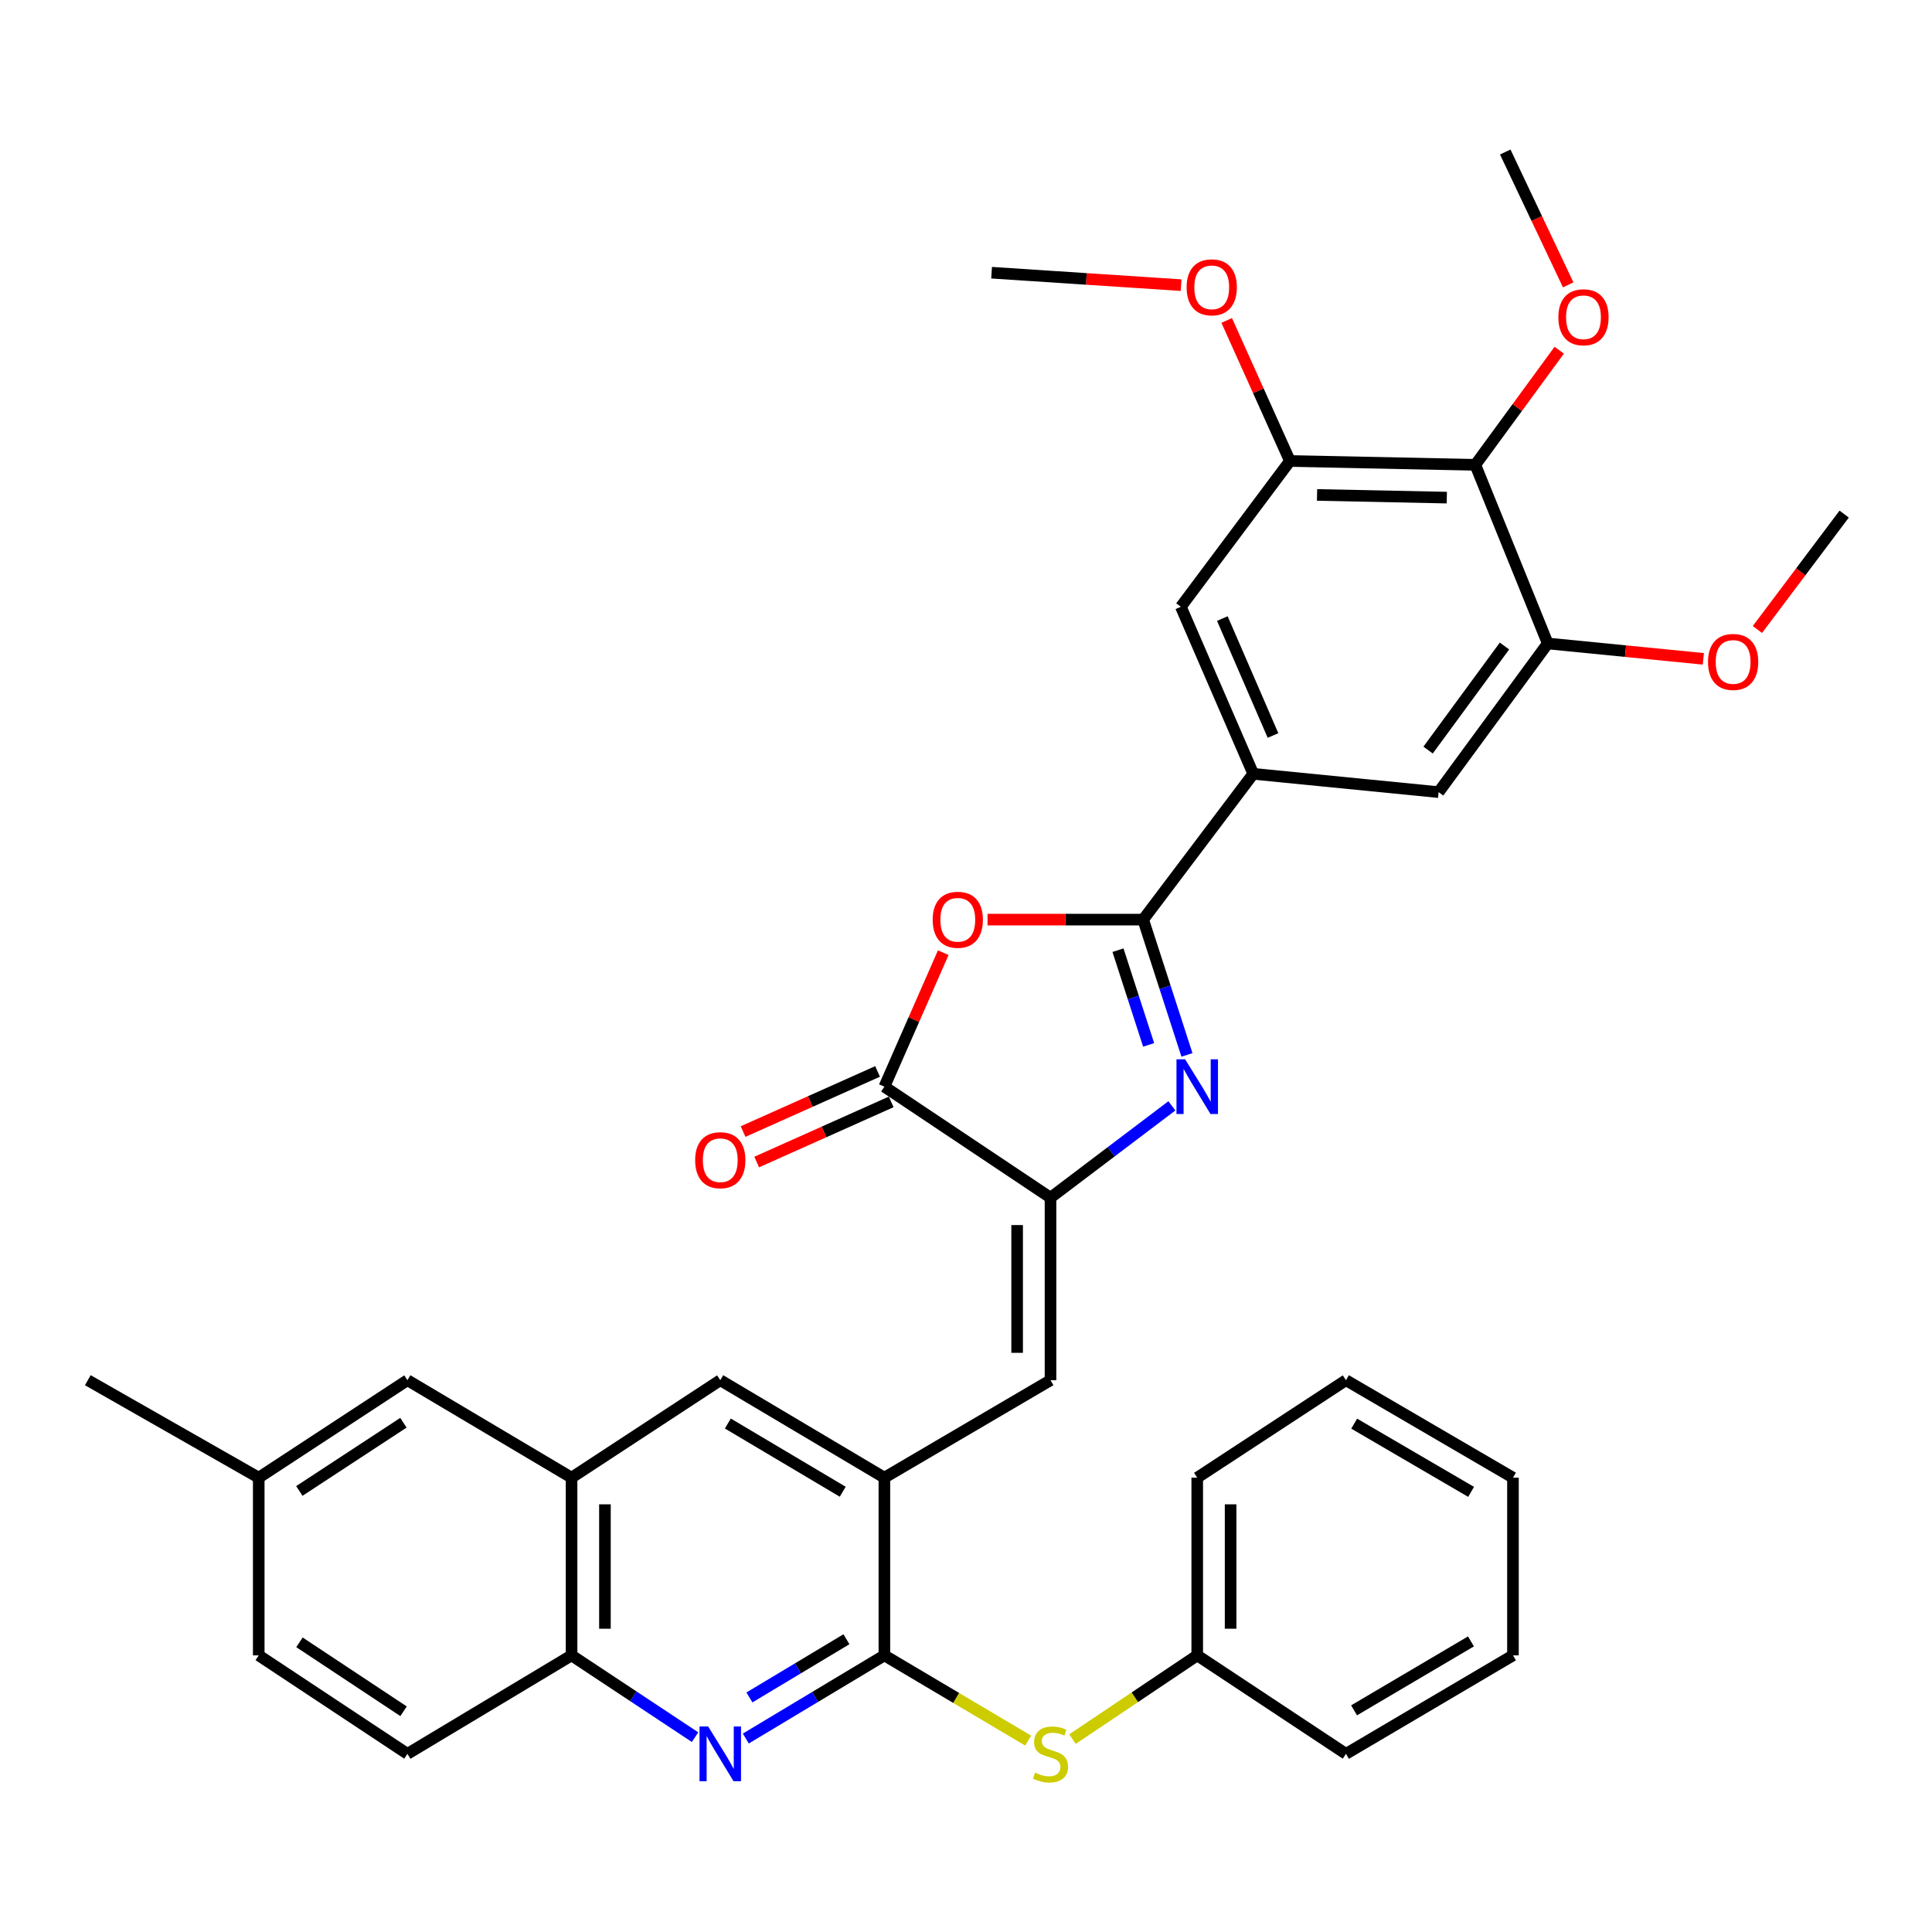 <?xml version='1.0' encoding='iso-8859-1'?>
<svg version='1.1' baseProfile='full'
              xmlns='http://www.w3.org/2000/svg'
                      xmlns:rdkit='http://www.rdkit.org/xml'
                      xmlns:xlink='http://www.w3.org/1999/xlink'
                  xml:space='preserve'
width='1000px' height='1000px' viewBox='0 0 1000 1000'>
<!-- END OF HEADER -->
<rect style='opacity:1.0;fill:#FFFFFF;stroke:none' width='1000' height='1000' x='0' y='0'> </rect>
<path class='bond-0' d='M 591.702,475.992 L 603.034,511.007' style='fill:none;fill-rule:evenodd;stroke:#000000;stroke-width:6px;stroke-linecap:butt;stroke-linejoin:miter;stroke-opacity:1' />
<path class='bond-0' d='M 603.034,511.007 L 614.366,546.022' style='fill:none;fill-rule:evenodd;stroke:#0000FF;stroke-width:6px;stroke-linecap:butt;stroke-linejoin:miter;stroke-opacity:1' />
<path class='bond-0' d='M 578.667,491.815 L 586.6,516.326' style='fill:none;fill-rule:evenodd;stroke:#000000;stroke-width:6px;stroke-linecap:butt;stroke-linejoin:miter;stroke-opacity:1' />
<path class='bond-0' d='M 586.6,516.326 L 594.533,540.836' style='fill:none;fill-rule:evenodd;stroke:#0000FF;stroke-width:6px;stroke-linecap:butt;stroke-linejoin:miter;stroke-opacity:1' />
<path class='bond-2' d='M 591.702,475.992 L 551.425,475.992' style='fill:none;fill-rule:evenodd;stroke:#000000;stroke-width:6px;stroke-linecap:butt;stroke-linejoin:miter;stroke-opacity:1' />
<path class='bond-2' d='M 551.425,475.992 L 511.148,475.992' style='fill:none;fill-rule:evenodd;stroke:#FF0000;stroke-width:6px;stroke-linecap:butt;stroke-linejoin:miter;stroke-opacity:1' />
<path class='bond-8' d='M 591.702,475.992 L 648.675,400.527' style='fill:none;fill-rule:evenodd;stroke:#000000;stroke-width:6px;stroke-linecap:butt;stroke-linejoin:miter;stroke-opacity:1' />
<path class='bond-1' d='M 606.563,572.384 L 575.152,596.155' style='fill:none;fill-rule:evenodd;stroke:#0000FF;stroke-width:6px;stroke-linecap:butt;stroke-linejoin:miter;stroke-opacity:1' />
<path class='bond-1' d='M 575.152,596.155 L 543.74,619.926' style='fill:none;fill-rule:evenodd;stroke:#000000;stroke-width:6px;stroke-linecap:butt;stroke-linejoin:miter;stroke-opacity:1' />
<path class='bond-6' d='M 543.74,619.926 L 543.74,714.391' style='fill:none;fill-rule:evenodd;stroke:#000000;stroke-width:6px;stroke-linecap:butt;stroke-linejoin:miter;stroke-opacity:1' />
<path class='bond-6' d='M 526.466,634.096 L 526.466,700.222' style='fill:none;fill-rule:evenodd;stroke:#000000;stroke-width:6px;stroke-linecap:butt;stroke-linejoin:miter;stroke-opacity:1' />
<path class='bond-36' d='M 543.74,619.926 L 457.757,562.454' style='fill:none;fill-rule:evenodd;stroke:#000000;stroke-width:6px;stroke-linecap:butt;stroke-linejoin:miter;stroke-opacity:1' />
<path class='bond-3' d='M 488.226,493.113 L 472.992,527.784' style='fill:none;fill-rule:evenodd;stroke:#FF0000;stroke-width:6px;stroke-linecap:butt;stroke-linejoin:miter;stroke-opacity:1' />
<path class='bond-3' d='M 472.992,527.784 L 457.757,562.454' style='fill:none;fill-rule:evenodd;stroke:#000000;stroke-width:6px;stroke-linecap:butt;stroke-linejoin:miter;stroke-opacity:1' />
<path class='bond-18' d='M 454.232,554.57 L 419.422,570.134' style='fill:none;fill-rule:evenodd;stroke:#000000;stroke-width:6px;stroke-linecap:butt;stroke-linejoin:miter;stroke-opacity:1' />
<path class='bond-18' d='M 419.422,570.134 L 384.612,585.699' style='fill:none;fill-rule:evenodd;stroke:#FF0000;stroke-width:6px;stroke-linecap:butt;stroke-linejoin:miter;stroke-opacity:1' />
<path class='bond-18' d='M 461.283,570.338 L 426.473,585.903' style='fill:none;fill-rule:evenodd;stroke:#000000;stroke-width:6px;stroke-linecap:butt;stroke-linejoin:miter;stroke-opacity:1' />
<path class='bond-18' d='M 426.473,585.903 L 391.663,601.468' style='fill:none;fill-rule:evenodd;stroke:#FF0000;stroke-width:6px;stroke-linecap:butt;stroke-linejoin:miter;stroke-opacity:1' />
<path class='bond-4' d='M 457.757,856.819 L 457.757,764.839' style='fill:none;fill-rule:evenodd;stroke:#000000;stroke-width:6px;stroke-linecap:butt;stroke-linejoin:miter;stroke-opacity:1' />
<path class='bond-5' d='M 457.757,856.819 L 421.893,878.341' style='fill:none;fill-rule:evenodd;stroke:#000000;stroke-width:6px;stroke-linecap:butt;stroke-linejoin:miter;stroke-opacity:1' />
<path class='bond-5' d='M 421.893,878.341 L 386.028,899.863' style='fill:none;fill-rule:evenodd;stroke:#0000FF;stroke-width:6px;stroke-linecap:butt;stroke-linejoin:miter;stroke-opacity:1' />
<path class='bond-5' d='M 438.11,848.465 L 413.005,863.53' style='fill:none;fill-rule:evenodd;stroke:#000000;stroke-width:6px;stroke-linecap:butt;stroke-linejoin:miter;stroke-opacity:1' />
<path class='bond-5' d='M 413.005,863.53 L 387.899,878.595' style='fill:none;fill-rule:evenodd;stroke:#0000FF;stroke-width:6px;stroke-linecap:butt;stroke-linejoin:miter;stroke-opacity:1' />
<path class='bond-14' d='M 457.757,856.819 L 494.959,878.874' style='fill:none;fill-rule:evenodd;stroke:#000000;stroke-width:6px;stroke-linecap:butt;stroke-linejoin:miter;stroke-opacity:1' />
<path class='bond-14' d='M 494.959,878.874 L 532.161,900.93' style='fill:none;fill-rule:evenodd;stroke:#CCCC00;stroke-width:6px;stroke-linecap:butt;stroke-linejoin:miter;stroke-opacity:1' />
<path class='bond-38' d='M 359.763,899.153 L 327.802,877.986' style='fill:none;fill-rule:evenodd;stroke:#0000FF;stroke-width:6px;stroke-linecap:butt;stroke-linejoin:miter;stroke-opacity:1' />
<path class='bond-38' d='M 327.802,877.986 L 295.84,856.819' style='fill:none;fill-rule:evenodd;stroke:#000000;stroke-width:6px;stroke-linecap:butt;stroke-linejoin:miter;stroke-opacity:1' />
<path class='bond-7' d='M 543.74,714.391 L 457.757,764.839' style='fill:none;fill-rule:evenodd;stroke:#000000;stroke-width:6px;stroke-linecap:butt;stroke-linejoin:miter;stroke-opacity:1' />
<path class='bond-17' d='M 457.757,764.839 L 372.811,714.391' style='fill:none;fill-rule:evenodd;stroke:#000000;stroke-width:6px;stroke-linecap:butt;stroke-linejoin:miter;stroke-opacity:1' />
<path class='bond-17' d='M 436.195,772.123 L 376.733,736.81' style='fill:none;fill-rule:evenodd;stroke:#000000;stroke-width:6px;stroke-linecap:butt;stroke-linejoin:miter;stroke-opacity:1' />
<path class='bond-15' d='M 648.675,400.527 L 744.628,410.008' style='fill:none;fill-rule:evenodd;stroke:#000000;stroke-width:6px;stroke-linecap:butt;stroke-linejoin:miter;stroke-opacity:1' />
<path class='bond-16' d='M 648.675,400.527 L 611.211,314.065' style='fill:none;fill-rule:evenodd;stroke:#000000;stroke-width:6px;stroke-linecap:butt;stroke-linejoin:miter;stroke-opacity:1' />
<path class='bond-16' d='M 658.904,380.69 L 632.68,320.167' style='fill:none;fill-rule:evenodd;stroke:#000000;stroke-width:6px;stroke-linecap:butt;stroke-linejoin:miter;stroke-opacity:1' />
<path class='bond-9' d='M 763.619,240.596 L 667.666,238.61' style='fill:none;fill-rule:evenodd;stroke:#000000;stroke-width:6px;stroke-linecap:butt;stroke-linejoin:miter;stroke-opacity:1' />
<path class='bond-9' d='M 748.868,257.568 L 681.701,256.177' style='fill:none;fill-rule:evenodd;stroke:#000000;stroke-width:6px;stroke-linecap:butt;stroke-linejoin:miter;stroke-opacity:1' />
<path class='bond-21' d='M 763.619,240.596 L 785.34,210.929' style='fill:none;fill-rule:evenodd;stroke:#000000;stroke-width:6px;stroke-linecap:butt;stroke-linejoin:miter;stroke-opacity:1' />
<path class='bond-21' d='M 785.34,210.929 L 807.061,181.262' style='fill:none;fill-rule:evenodd;stroke:#FF0000;stroke-width:6px;stroke-linecap:butt;stroke-linejoin:miter;stroke-opacity:1' />
<path class='bond-37' d='M 763.619,240.596 L 801.111,333.056' style='fill:none;fill-rule:evenodd;stroke:#000000;stroke-width:6px;stroke-linecap:butt;stroke-linejoin:miter;stroke-opacity:1' />
<path class='bond-10' d='M 801.111,333.056 L 744.628,410.008' style='fill:none;fill-rule:evenodd;stroke:#000000;stroke-width:6px;stroke-linecap:butt;stroke-linejoin:miter;stroke-opacity:1' />
<path class='bond-10' d='M 778.714,334.378 L 739.175,388.244' style='fill:none;fill-rule:evenodd;stroke:#000000;stroke-width:6px;stroke-linecap:butt;stroke-linejoin:miter;stroke-opacity:1' />
<path class='bond-24' d='M 801.111,333.056 L 841.382,337.035' style='fill:none;fill-rule:evenodd;stroke:#000000;stroke-width:6px;stroke-linecap:butt;stroke-linejoin:miter;stroke-opacity:1' />
<path class='bond-24' d='M 841.382,337.035 L 881.653,341.014' style='fill:none;fill-rule:evenodd;stroke:#FF0000;stroke-width:6px;stroke-linecap:butt;stroke-linejoin:miter;stroke-opacity:1' />
<path class='bond-11' d='M 667.666,238.61 L 611.211,314.065' style='fill:none;fill-rule:evenodd;stroke:#000000;stroke-width:6px;stroke-linecap:butt;stroke-linejoin:miter;stroke-opacity:1' />
<path class='bond-25' d='M 667.666,238.61 L 651.302,202.236' style='fill:none;fill-rule:evenodd;stroke:#000000;stroke-width:6px;stroke-linecap:butt;stroke-linejoin:miter;stroke-opacity:1' />
<path class='bond-25' d='M 651.302,202.236 L 634.938,165.862' style='fill:none;fill-rule:evenodd;stroke:#FF0000;stroke-width:6px;stroke-linecap:butt;stroke-linejoin:miter;stroke-opacity:1' />
<path class='bond-12' d='M 295.84,856.819 L 295.84,764.839' style='fill:none;fill-rule:evenodd;stroke:#000000;stroke-width:6px;stroke-linecap:butt;stroke-linejoin:miter;stroke-opacity:1' />
<path class='bond-12' d='M 313.113,843.022 L 313.113,778.636' style='fill:none;fill-rule:evenodd;stroke:#000000;stroke-width:6px;stroke-linecap:butt;stroke-linejoin:miter;stroke-opacity:1' />
<path class='bond-20' d='M 295.84,856.819 L 210.884,907.794' style='fill:none;fill-rule:evenodd;stroke:#000000;stroke-width:6px;stroke-linecap:butt;stroke-linejoin:miter;stroke-opacity:1' />
<path class='bond-13' d='M 295.84,764.839 L 372.811,714.391' style='fill:none;fill-rule:evenodd;stroke:#000000;stroke-width:6px;stroke-linecap:butt;stroke-linejoin:miter;stroke-opacity:1' />
<path class='bond-19' d='M 295.84,764.839 L 210.884,714.391' style='fill:none;fill-rule:evenodd;stroke:#000000;stroke-width:6px;stroke-linecap:butt;stroke-linejoin:miter;stroke-opacity:1' />
<path class='bond-22' d='M 555.106,900.165 L 587.395,878.492' style='fill:none;fill-rule:evenodd;stroke:#CCCC00;stroke-width:6px;stroke-linecap:butt;stroke-linejoin:miter;stroke-opacity:1' />
<path class='bond-22' d='M 587.395,878.492 L 619.684,856.819' style='fill:none;fill-rule:evenodd;stroke:#000000;stroke-width:6px;stroke-linecap:butt;stroke-linejoin:miter;stroke-opacity:1' />
<path class='bond-23' d='M 210.884,714.391 L 133.922,764.839' style='fill:none;fill-rule:evenodd;stroke:#000000;stroke-width:6px;stroke-linecap:butt;stroke-linejoin:miter;stroke-opacity:1' />
<path class='bond-23' d='M 208.809,736.405 L 154.936,771.718' style='fill:none;fill-rule:evenodd;stroke:#000000;stroke-width:6px;stroke-linecap:butt;stroke-linejoin:miter;stroke-opacity:1' />
<path class='bond-39' d='M 210.884,907.794 L 133.922,856.819' style='fill:none;fill-rule:evenodd;stroke:#000000;stroke-width:6px;stroke-linecap:butt;stroke-linejoin:miter;stroke-opacity:1' />
<path class='bond-39' d='M 208.878,885.747 L 155.005,850.064' style='fill:none;fill-rule:evenodd;stroke:#000000;stroke-width:6px;stroke-linecap:butt;stroke-linejoin:miter;stroke-opacity:1' />
<path class='bond-30' d='M 811.698,147.449 L 795.407,113.064' style='fill:none;fill-rule:evenodd;stroke:#FF0000;stroke-width:6px;stroke-linecap:butt;stroke-linejoin:miter;stroke-opacity:1' />
<path class='bond-30' d='M 795.407,113.064 L 779.116,78.678' style='fill:none;fill-rule:evenodd;stroke:#000000;stroke-width:6px;stroke-linecap:butt;stroke-linejoin:miter;stroke-opacity:1' />
<path class='bond-28' d='M 619.684,856.819 L 619.684,764.839' style='fill:none;fill-rule:evenodd;stroke:#000000;stroke-width:6px;stroke-linecap:butt;stroke-linejoin:miter;stroke-opacity:1' />
<path class='bond-28' d='M 636.958,843.022 L 636.958,778.636' style='fill:none;fill-rule:evenodd;stroke:#000000;stroke-width:6px;stroke-linecap:butt;stroke-linejoin:miter;stroke-opacity:1' />
<path class='bond-29' d='M 619.684,856.819 L 696.665,907.794' style='fill:none;fill-rule:evenodd;stroke:#000000;stroke-width:6px;stroke-linecap:butt;stroke-linejoin:miter;stroke-opacity:1' />
<path class='bond-26' d='M 133.922,764.839 L 133.922,856.819' style='fill:none;fill-rule:evenodd;stroke:#000000;stroke-width:6px;stroke-linecap:butt;stroke-linejoin:miter;stroke-opacity:1' />
<path class='bond-27' d='M 133.922,764.839 L 45.455,714.391' style='fill:none;fill-rule:evenodd;stroke:#000000;stroke-width:6px;stroke-linecap:butt;stroke-linejoin:miter;stroke-opacity:1' />
<path class='bond-31' d='M 909.63,325.826 L 932.088,295.959' style='fill:none;fill-rule:evenodd;stroke:#FF0000;stroke-width:6px;stroke-linecap:butt;stroke-linejoin:miter;stroke-opacity:1' />
<path class='bond-31' d='M 932.088,295.959 L 954.545,266.093' style='fill:none;fill-rule:evenodd;stroke:#000000;stroke-width:6px;stroke-linecap:butt;stroke-linejoin:miter;stroke-opacity:1' />
<path class='bond-32' d='M 611.334,147.594 L 562.288,144.372' style='fill:none;fill-rule:evenodd;stroke:#FF0000;stroke-width:6px;stroke-linecap:butt;stroke-linejoin:miter;stroke-opacity:1' />
<path class='bond-32' d='M 562.288,144.372 L 513.243,141.15' style='fill:none;fill-rule:evenodd;stroke:#000000;stroke-width:6px;stroke-linecap:butt;stroke-linejoin:miter;stroke-opacity:1' />
<path class='bond-33' d='M 619.684,764.839 L 696.665,714.391' style='fill:none;fill-rule:evenodd;stroke:#000000;stroke-width:6px;stroke-linecap:butt;stroke-linejoin:miter;stroke-opacity:1' />
<path class='bond-34' d='M 696.665,907.794 L 783.108,856.819' style='fill:none;fill-rule:evenodd;stroke:#000000;stroke-width:6px;stroke-linecap:butt;stroke-linejoin:miter;stroke-opacity:1' />
<path class='bond-34' d='M 700.858,885.269 L 761.368,849.586' style='fill:none;fill-rule:evenodd;stroke:#000000;stroke-width:6px;stroke-linecap:butt;stroke-linejoin:miter;stroke-opacity:1' />
<path class='bond-40' d='M 696.665,714.391 L 783.108,764.839' style='fill:none;fill-rule:evenodd;stroke:#000000;stroke-width:6px;stroke-linecap:butt;stroke-linejoin:miter;stroke-opacity:1' />
<path class='bond-40' d='M 700.926,736.877 L 761.436,772.19' style='fill:none;fill-rule:evenodd;stroke:#000000;stroke-width:6px;stroke-linecap:butt;stroke-linejoin:miter;stroke-opacity:1' />
<path class='bond-35' d='M 783.108,856.819 L 783.108,764.839' style='fill:none;fill-rule:evenodd;stroke:#000000;stroke-width:6px;stroke-linecap:butt;stroke-linejoin:miter;stroke-opacity:1' />
<path  class='atom-1' d='M 613.424 548.294
L 622.704 563.294
Q 623.624 564.774, 625.104 567.454
Q 626.584 570.134, 626.664 570.294
L 626.664 548.294
L 630.424 548.294
L 630.424 576.614
L 626.544 576.614
L 616.584 560.214
Q 615.424 558.294, 614.184 556.094
Q 612.984 553.894, 612.624 553.214
L 612.624 576.614
L 608.944 576.614
L 608.944 548.294
L 613.424 548.294
' fill='#0000FF'/>
<path  class='atom-3' d='M 482.749 476.072
Q 482.749 469.272, 486.109 465.472
Q 489.469 461.672, 495.749 461.672
Q 502.029 461.672, 505.389 465.472
Q 508.749 469.272, 508.749 476.072
Q 508.749 482.952, 505.349 486.872
Q 501.949 490.752, 495.749 490.752
Q 489.509 490.752, 486.109 486.872
Q 482.749 482.992, 482.749 476.072
M 495.749 487.552
Q 500.069 487.552, 502.389 484.672
Q 504.749 481.752, 504.749 476.072
Q 504.749 470.512, 502.389 467.712
Q 500.069 464.872, 495.749 464.872
Q 491.429 464.872, 489.069 467.672
Q 486.749 470.472, 486.749 476.072
Q 486.749 481.792, 489.069 484.672
Q 491.429 487.552, 495.749 487.552
' fill='#FF0000'/>
<path  class='atom-6' d='M 366.551 893.634
L 375.831 908.634
Q 376.751 910.114, 378.231 912.794
Q 379.711 915.474, 379.791 915.634
L 379.791 893.634
L 383.551 893.634
L 383.551 921.954
L 379.671 921.954
L 369.711 905.554
Q 368.551 903.634, 367.311 901.434
Q 366.111 899.234, 365.751 898.554
L 365.751 921.954
L 362.071 921.954
L 362.071 893.634
L 366.551 893.634
' fill='#0000FF'/>
<path  class='atom-15' d='M 535.74 917.514
Q 536.06 917.634, 537.38 918.194
Q 538.7 918.754, 540.14 919.114
Q 541.62 919.434, 543.06 919.434
Q 545.74 919.434, 547.3 918.154
Q 548.86 916.834, 548.86 914.554
Q 548.86 912.994, 548.06 912.034
Q 547.3 911.074, 546.1 910.554
Q 544.9 910.034, 542.9 909.434
Q 540.38 908.674, 538.86 907.954
Q 537.38 907.234, 536.3 905.714
Q 535.26 904.194, 535.26 901.634
Q 535.26 898.074, 537.66 895.874
Q 540.1 893.674, 544.9 893.674
Q 548.18 893.674, 551.9 895.234
L 550.98 898.314
Q 547.58 896.914, 545.02 896.914
Q 542.26 896.914, 540.74 898.074
Q 539.22 899.194, 539.26 901.154
Q 539.26 902.674, 540.02 903.594
Q 540.82 904.514, 541.94 905.034
Q 543.1 905.554, 545.02 906.154
Q 547.58 906.954, 549.1 907.754
Q 550.62 908.554, 551.7 910.194
Q 552.82 911.794, 552.82 914.554
Q 552.82 918.474, 550.18 920.594
Q 547.58 922.674, 543.22 922.674
Q 540.7 922.674, 538.78 922.114
Q 536.9 921.594, 534.66 920.674
L 535.74 917.514
' fill='#CCCC00'/>
<path  class='atom-19' d='M 359.811 600.516
Q 359.811 593.716, 363.171 589.916
Q 366.531 586.116, 372.811 586.116
Q 379.091 586.116, 382.451 589.916
Q 385.811 593.716, 385.811 600.516
Q 385.811 607.396, 382.411 611.316
Q 379.011 615.196, 372.811 615.196
Q 366.571 615.196, 363.171 611.316
Q 359.811 607.436, 359.811 600.516
M 372.811 611.996
Q 377.131 611.996, 379.451 609.116
Q 381.811 606.196, 381.811 600.516
Q 381.811 594.956, 379.451 592.156
Q 377.131 589.316, 372.811 589.316
Q 368.491 589.316, 366.131 592.116
Q 363.811 594.916, 363.811 600.516
Q 363.811 606.236, 366.131 609.116
Q 368.491 611.996, 372.811 611.996
' fill='#FF0000'/>
<path  class='atom-22' d='M 806.603 164.213
Q 806.603 157.413, 809.963 153.613
Q 813.323 149.813, 819.603 149.813
Q 825.883 149.813, 829.243 153.613
Q 832.603 157.413, 832.603 164.213
Q 832.603 171.093, 829.203 175.013
Q 825.803 178.893, 819.603 178.893
Q 813.363 178.893, 809.963 175.013
Q 806.603 171.133, 806.603 164.213
M 819.603 175.693
Q 823.923 175.693, 826.243 172.813
Q 828.603 169.893, 828.603 164.213
Q 828.603 158.653, 826.243 155.853
Q 823.923 153.013, 819.603 153.013
Q 815.283 153.013, 812.923 155.813
Q 810.603 158.613, 810.603 164.213
Q 810.603 169.933, 812.923 172.813
Q 815.283 175.693, 819.603 175.693
' fill='#FF0000'/>
<path  class='atom-25' d='M 884.064 342.617
Q 884.064 335.817, 887.424 332.017
Q 890.784 328.217, 897.064 328.217
Q 903.344 328.217, 906.704 332.017
Q 910.064 335.817, 910.064 342.617
Q 910.064 349.497, 906.664 353.417
Q 903.264 357.297, 897.064 357.297
Q 890.824 357.297, 887.424 353.417
Q 884.064 349.537, 884.064 342.617
M 897.064 354.097
Q 901.384 354.097, 903.704 351.217
Q 906.064 348.297, 906.064 342.617
Q 906.064 337.057, 903.704 334.257
Q 901.384 331.417, 897.064 331.417
Q 892.744 331.417, 890.384 334.217
Q 888.064 337.017, 888.064 342.617
Q 888.064 348.337, 890.384 351.217
Q 892.744 354.097, 897.064 354.097
' fill='#FF0000'/>
<path  class='atom-26' d='M 614.189 148.715
Q 614.189 141.915, 617.549 138.115
Q 620.909 134.315, 627.189 134.315
Q 633.469 134.315, 636.829 138.115
Q 640.189 141.915, 640.189 148.715
Q 640.189 155.595, 636.789 159.515
Q 633.389 163.395, 627.189 163.395
Q 620.949 163.395, 617.549 159.515
Q 614.189 155.635, 614.189 148.715
M 627.189 160.195
Q 631.509 160.195, 633.829 157.315
Q 636.189 154.395, 636.189 148.715
Q 636.189 143.155, 633.829 140.355
Q 631.509 137.515, 627.189 137.515
Q 622.869 137.515, 620.509 140.315
Q 618.189 143.115, 618.189 148.715
Q 618.189 154.435, 620.509 157.315
Q 622.869 160.195, 627.189 160.195
' fill='#FF0000'/>
</svg>
